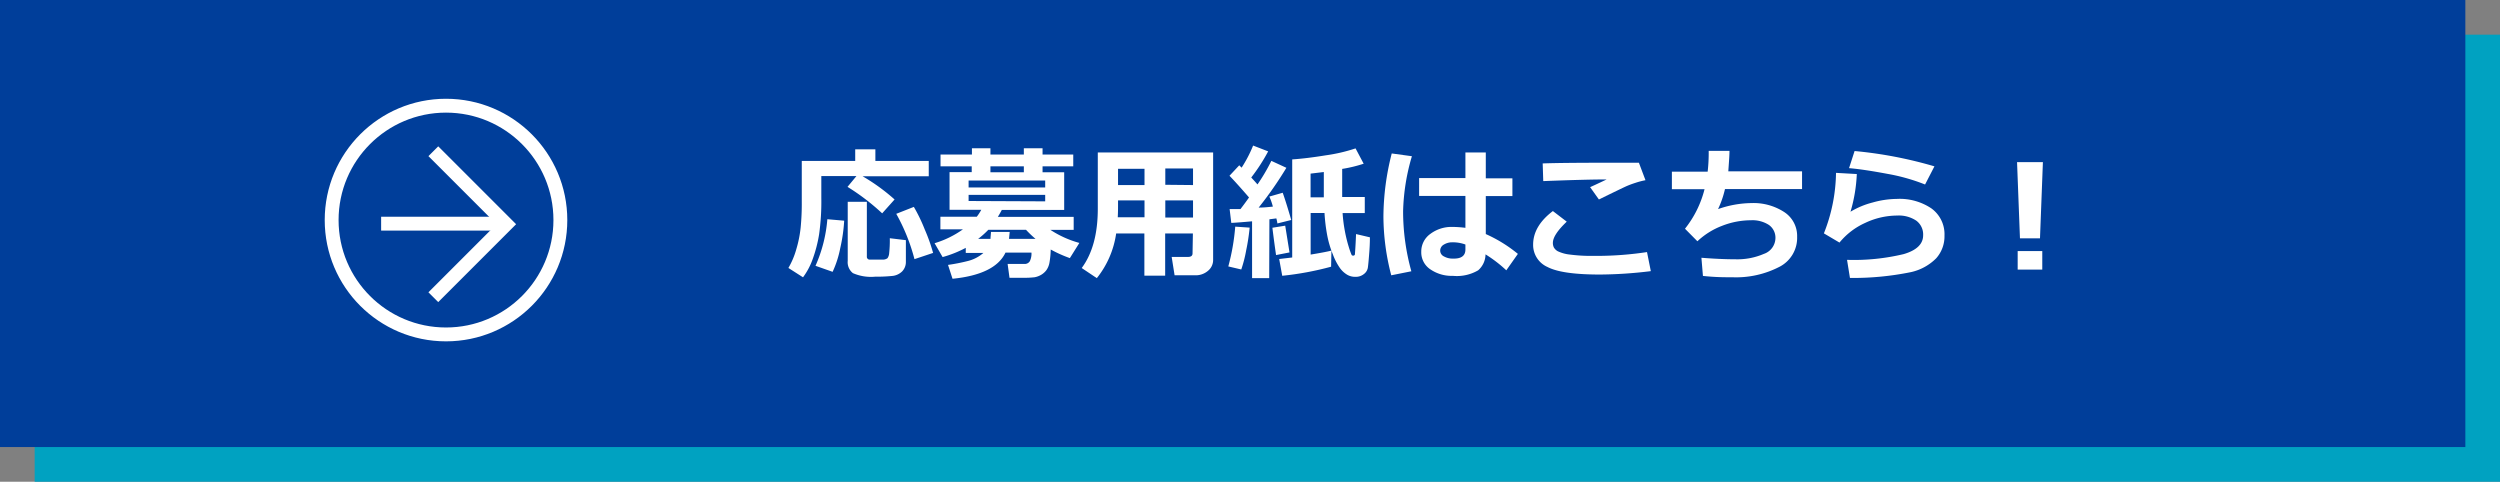 <svg xmlns="http://www.w3.org/2000/svg" width="360.7" height="69.5" viewBox="0 0 360.7 69.5"><rect x="0" y="0" width="360.7" height="69.5" fill="#808080" stroke="none"/><defs><style>.a{fill:#00a2c1;}.b{fill:#003e9a;}.c{fill:#fff;}.d{fill:none;stroke:#fff;stroke-miterlimit:10;stroke-width:2px;}</style></defs><rect class="a" x="5" y="5" width="355.7" height="64.5"/><rect class="b" width="355.7" height="64.5"/><path class="c" d="M134,25.43h-9.55a27.92,27.92,0,0,1,4.62,3.35l-1.79,2a32.15,32.15,0,0,0-5-3.82l1.29-1.56h-5.07v3.16a33.74,33.74,0,0,1-.32,5.25,19.45,19.45,0,0,1-.9,3.5,10.08,10.08,0,0,1-1.42,2.7l-2.11-1.35a11.41,11.41,0,0,0,1.14-2.7,17,17,0,0,0,.63-3.14,35.72,35.72,0,0,0,.16-3.75V23.22h7.71V21.55h2.91v1.67H134Zm-12.2,6.41a23.86,23.86,0,0,1-.56,3.92,14.8,14.8,0,0,1-1.11,3.46l-2.47-.87a20.56,20.56,0,0,0,1.71-6.72Zm8.9,5.93a1.94,1.94,0,0,1-.55,1.4,2.36,2.36,0,0,1-1.49.65,22.43,22.43,0,0,1-2.39.1,6.53,6.53,0,0,1-3.21-.51,2,2,0,0,1-.75-1.77V29.12h2.76V37a.41.41,0,0,0,.42.46h.2c.42,0,.7,0,.86,0s.56,0,.87,0a1.13,1.13,0,0,0,.63-.21,1.46,1.46,0,0,0,.24-.73,16.72,16.72,0,0,0,.09-2.15l2.32.28Zm3.9-1.27-2.66.89a27.41,27.41,0,0,0-2.63-6.54l2.54-1a23.84,23.84,0,0,1,1.57,3.25A25.35,25.35,0,0,1,134.63,36.5Z"/><path class="c" d="M155.73,35.05l-1.37,2.19A18.76,18.76,0,0,1,151.6,36a12.54,12.54,0,0,1-.18,1.87,2.72,2.72,0,0,1-.44,1.1,2.6,2.6,0,0,1-.76.68,3,3,0,0,1-.93.35,13,13,0,0,1-1.73.08h-1.91l-.27-2h2.39a.85.85,0,0,0,.81-.39,2.49,2.49,0,0,0,.24-1.24h-3.75c-1,2.12-3.6,3.37-7.64,3.77l-.65-2a26.27,26.27,0,0,0,2.81-.55,5.4,5.4,0,0,0,2.3-1.18h-2.55v-.73A16.46,16.46,0,0,1,136,37.09l-1.16-2a13.9,13.9,0,0,0,4.09-2h-3.25V31.27h5.25a7.35,7.35,0,0,0,.65-1H137V24.84h3.2V24H135.7V22.3h4.53v-.91h2.67v.91h4.82v-.91h2.7v.91h4.43V24h-4.43v.85h3.12v5.44h-9q-.24.46-.57,1h10.94v1.88h-3.35A14.76,14.76,0,0,0,155.73,35.05Zm-4.93-8v-1H139.75v1Zm0,2v-.93H139.75V29Zm-1.4,5.41a14.9,14.9,0,0,1-1.36-1.3h-5.45a12.05,12.05,0,0,1-1.46,1.3h1.78c0-.26.05-.59.07-1h2.7l-.1,1Zm-6.5-9.61h4.82V24H142.9Z"/><path class="c" d="M172.11,33.68h-4v6.09h-3V33.68h-4.07a13.31,13.31,0,0,1-2.79,6.45l-2.18-1.46q2.32-3.14,2.32-8.54V22h16.64V37.51a2,2,0,0,1-.75,1.57,2.71,2.71,0,0,1-1.81.64h-3l-.42-2.65h2.34c.45,0,.67-.17.67-.51Zm-10.84-2.33h3.86V28.91h-3.82v.93C161.31,30.29,161.3,30.8,161.27,31.35Zm3.86-7h-3.82v2.35h3.82Zm7,2.35V24.31h-4v2.35Zm-4,4.69h4V28.91h-4Z"/><path class="c" d="M180.3,32.84a29.59,29.59,0,0,1-.5,3.27,18.45,18.45,0,0,1-.71,2.77l-1.87-.44a31.28,31.28,0,0,0,1-5.74Zm2.82,7.29h-2.47v-8.2c-1.33.12-2.34.2-3,.23l-.24-2,1.57,0c.4-.52.81-1.07,1.23-1.67-1.16-1.34-2.1-2.39-2.82-3.13l1.41-1.51.34.34A18.56,18.56,0,0,0,180.8,21l2.17.84a26.38,26.38,0,0,1-2.44,3.77c.27.29.57.62.9,1a27,27,0,0,0,2-3.4l2.17,1a53.52,53.52,0,0,1-4,5.74c.83,0,1.51-.09,2.05-.14a8.75,8.75,0,0,0-.51-1.45l1.93-.55q.5,1.4,1.23,3.93l-2,.5a4.64,4.64,0,0,0-.15-.73l-1,.13Zm2.93-3.71-1.94.38c-.16-1.08-.34-2.4-.53-3.94l1.85-.3Zm6,2.06A43.56,43.56,0,0,1,185,39.79l-.44-2.42,1.88-.22V23c1.33-.09,2.94-.28,4.84-.59a24,24,0,0,0,4.3-1l1.17,2.21a19.75,19.75,0,0,1-3.1.75v.73c0,.82,0,1.93,0,3.32h3.26v2.32h-3.2a21.19,21.19,0,0,0,.34,2.66,20.18,20.18,0,0,0,.56,2.26,10.47,10.47,0,0,0,.4,1.12.22.22,0,0,0,.2.1.24.24,0,0,0,.28-.18c0-.12.09-1.1.16-2.93l2,.47q0,1.18-.12,2.55c-.07.9-.13,1.52-.18,1.85a1.46,1.46,0,0,1-.58.91,1.85,1.85,0,0,1-1.23.39,2.26,2.26,0,0,1-1.15-.29,3.5,3.5,0,0,1-1.08-1,8.5,8.5,0,0,1-1-1.94A14.07,14.07,0,0,1,191.5,34a25.21,25.21,0,0,1-.4-3.27h-2v6c1.28-.21,2.26-.39,3-.57ZM191,24.82l-1.91.23v3.42H191c0-.75,0-1.62,0-2.61Z"/><path class="c" d="M203.71,22.54a30.26,30.26,0,0,0-1.27,7.94,32.3,32.3,0,0,0,1.19,8.66l-2.9.58a33.94,33.94,0,0,1-1.13-8.51,37.37,37.37,0,0,1,1.2-9.07ZM219,36.63,217.33,39a19.16,19.16,0,0,0-3-2.3A3.09,3.09,0,0,1,213.27,39a6.08,6.08,0,0,1-3.65.8,5.43,5.43,0,0,1-3.25-.94,2.94,2.94,0,0,1-1.31-2.52,3.12,3.12,0,0,1,1.32-2.6,5.08,5.08,0,0,1,3.14-1,15.94,15.94,0,0,1,1.91.13v-4.6h-6.68V25.69h6.68V22h2.94v3.73h3.84v2.56h-3.84v5.48A20.22,20.22,0,0,1,219,36.63ZM211.43,36v-.72a5.27,5.27,0,0,0-1.91-.32,2.26,2.26,0,0,0-1.2.33,1,1,0,0,0-.53.87.94.94,0,0,0,.55.84,2.5,2.5,0,0,0,1.28.31C210.82,37.35,211.43,36.91,211.43,36Z"/><path class="c" d="M238.18,39.12a62.12,62.12,0,0,1-7.38.49q-5.46,0-7.53-1.09a3.47,3.47,0,0,1-2.07-3.22q0-2.69,2.85-4.85l2,1.53c-1.3,1.24-2,2.26-2,3.06a1.47,1.47,0,0,0,.13.64,1.45,1.45,0,0,0,.6.58,5.41,5.41,0,0,0,1.74.47,23.48,23.48,0,0,0,3.22.19h.75a48.59,48.59,0,0,0,7.14-.55ZM237.41,26a10.94,10.94,0,0,0-1.48.39,13.23,13.23,0,0,0-1.35.51c-.35.16-1.64.78-3.89,1.88L229.42,27c.27-.11,1.06-.48,2.39-1.11q-3,0-9.15.24l-.08-2.55q2.92-.11,11.14-.1h2.74Z"/><path class="c" d="M260,27.28H248.88a13.87,13.87,0,0,1-1,2.89,14.92,14.92,0,0,1,4.82-.87,8.13,8.13,0,0,1,4.72,1.29,4.11,4.11,0,0,1,1.87,3.59,4.69,4.69,0,0,1-2.54,4.31A13.62,13.62,0,0,1,249.87,40H249a31.92,31.92,0,0,1-3.3-.19l-.22-2.62c1.75.14,3.38.22,4.91.22a9.64,9.64,0,0,0,4.1-.78,2.45,2.45,0,0,0,1.67-2.24,2.25,2.25,0,0,0-.95-1.94,4.38,4.38,0,0,0-2.59-.67,11.45,11.45,0,0,0-4.18.81,10.77,10.77,0,0,0-3.54,2.22L243.11,33a15,15,0,0,0,2.82-5.7h-4.71V24.77h5.16a23.66,23.66,0,0,0,.15-3l3,0c0,.67-.08,1.65-.17,2.95H260Z"/><path class="c" d="M266.91,40.1l-.42-2.61a30.74,30.74,0,0,0,8.18-.83c1.87-.55,2.8-1.46,2.8-2.71a2.47,2.47,0,0,0-1-2.12,4.54,4.54,0,0,0-2.75-.73,10.87,10.87,0,0,0-4.61,1.06A10.18,10.18,0,0,0,265.4,35l-2.25-1.33a24.37,24.37,0,0,0,1.75-8.73l3,.17a22.38,22.38,0,0,1-.91,5.44,11.75,11.75,0,0,1,3.18-1.33,13.12,13.12,0,0,1,3.48-.52,8.22,8.22,0,0,1,5,1.36A4.6,4.6,0,0,1,280.55,34a4.75,4.75,0,0,1-1.19,3.26,7.37,7.37,0,0,1-3.64,2A41.63,41.63,0,0,1,266.91,40.1ZM279.1,24l-1.35,2.62a27.58,27.58,0,0,0-5.45-1.54c-2.2-.41-4-.69-5.52-.82l.8-2.47A60.55,60.55,0,0,1,279.1,24Z"/><path class="c" d="M294.75,23.39l-.42,11h-2.89l-.42-11Zm-.09,15.51h-3.55V36.22h3.55Z"/><circle class="d" cx="64.35" cy="31.75" r="16.5"/><line class="d" x1="54.99" y1="32.27" x2="72.21" y2="32.27"/><polyline class="d" points="62.52 21.82 73.05 32.35 62.52 42.88"/></svg>